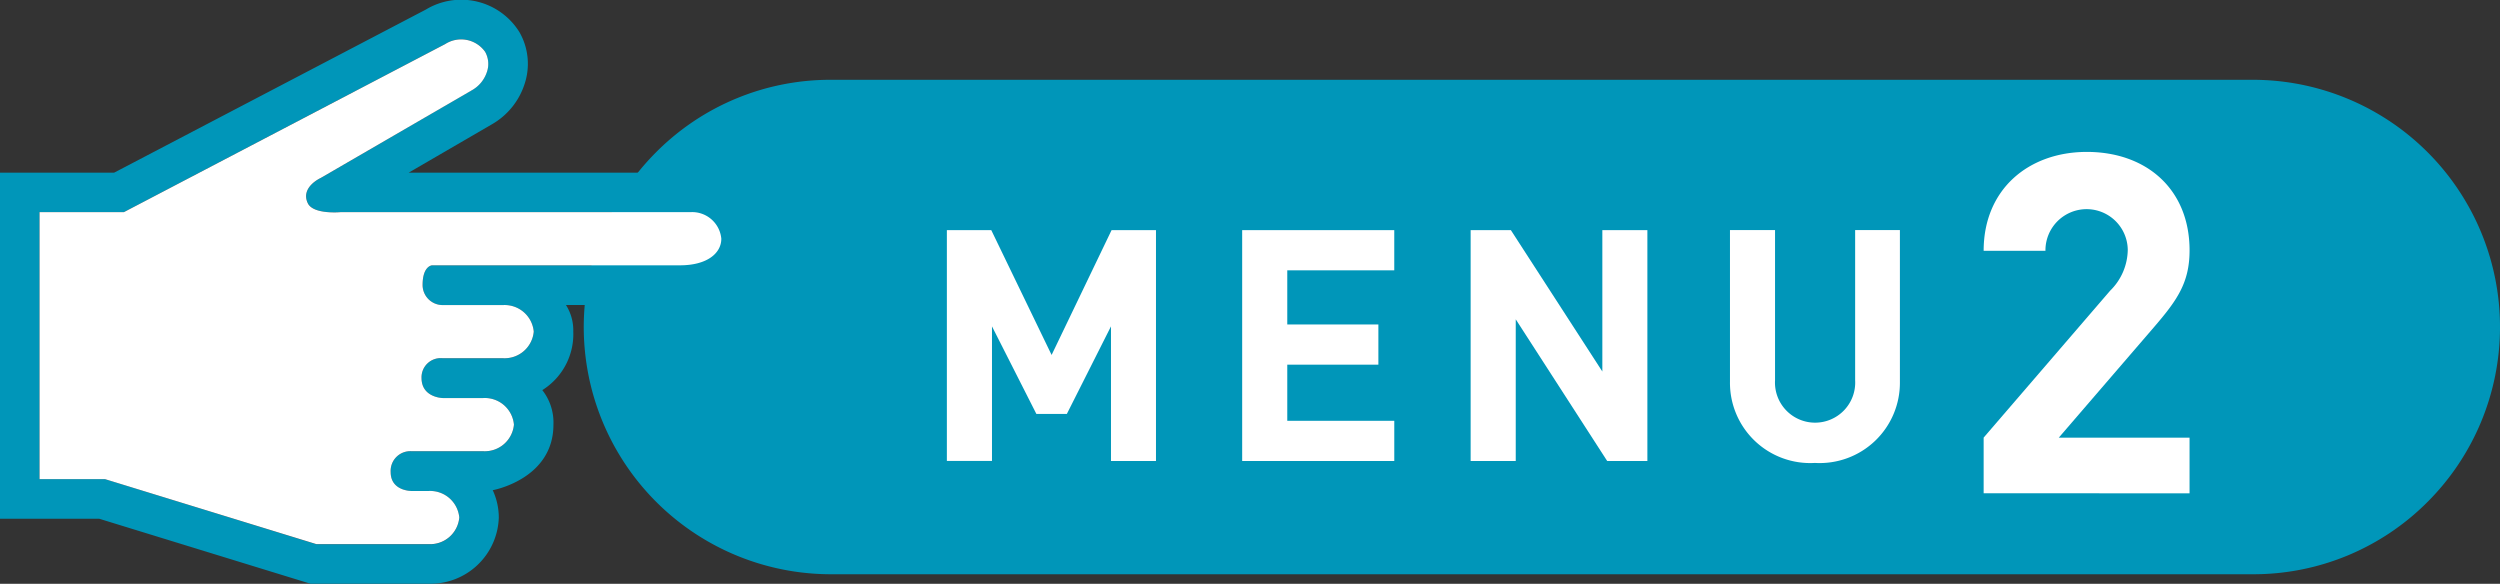 <svg xmlns="http://www.w3.org/2000/svg" width="152.046" height="35.504" viewBox="0 0 152.046 35.504"><rect x="0" y="0" width="152.046" height="35.504" fill="#333333" stroke="none"/><g transform="translate(-53.02 0)"><path d="M149.1,32.251H62.633a14.737,14.737,0,1,1,0-29.474H149.1a14.737,14.737,0,1,1,0,29.474" transform="translate(40.928 2.373)" fill="#0096b9"/><path d="M149.1,32.552H62.633A15.038,15.038,0,0,1,52,6.88a14.942,14.942,0,0,1,10.634-4.4H149.1a15.038,15.038,0,0,1,10.634,25.671A14.941,14.941,0,0,1,149.1,32.552ZM62.633,3.078a14.436,14.436,0,1,0,0,28.872H149.1a14.436,14.436,0,1,0,0-28.872Z" transform="translate(40.928 2.373)" fill="#0096b9"/><path d="M69.622,21.589V13.4l-2.684,5.326H65.085l-2.7-5.326v8.186H59.641V7.546h2.7l3.67,7.593,3.648-7.593h2.7V21.589Z" transform="translate(50.966 6.449)" fill="#fff"/><path d="M69.325,21.589V7.546h9.25V9.993H72.068v3.292h5.541v2.446H72.068v3.412h6.508v2.446Z" transform="translate(59.242 6.449)" fill="#fff"/><path d="M85.123,21.589l-5.562-8.618v8.618H76.818V7.546h2.446l5.564,8.6v-8.6h2.739V21.589Z" transform="translate(65.644 6.449)" fill="#fff"/><path d="M90.489,21.707a4.881,4.881,0,0,1-5.167-4.931V7.546h2.741v9.132a2.44,2.44,0,1,0,4.872,0V7.546h2.722v9.23a4.882,4.882,0,0,1-5.169,4.931" transform="translate(72.912 6.448)" fill="#fff"/><path d="M93.641,25.744V22.36l7.693-8.935a3.542,3.542,0,0,0,1.072-2.487A2.5,2.5,0,1,0,97.4,11H93.641c0-3.759,2.747-6.016,6.276-6.016,3.644,0,6.248,2.285,6.248,5.986,0,2-.783,3.066-2.2,4.714l-5.755,6.68h7.954v3.385Z" transform="translate(80.021 4.255)" fill="#fff"/><path d="M70.593,10.5H53.445L58.488,7.57A4.372,4.372,0,0,0,60.5,5.089a3.874,3.874,0,0,0-.321-3.136A4.165,4.165,0,0,0,54.488.582L35.532,10.5H28.589V31.548H34.62L47.468,35.5h7.188a4.156,4.156,0,0,0,4.269-4.023,3.961,3.961,0,0,0-.369-1.664s3.692-.666,3.692-3.987a3.182,3.182,0,0,0-.677-2.1,4.015,4.015,0,0,0,1.884-3.561,2.871,2.871,0,0,0-.445-1.615h7.581a4.125,4.125,0,0,0,4.269-4.035A4.155,4.155,0,0,0,70.593,10.5m-.647,5.638H54.868s-.577.032-.577,1.194a1.221,1.221,0,0,0,1.224,1.224h3.67a1.778,1.778,0,0,1,1.866,1.615,1.778,1.778,0,0,1-1.866,1.617h-3.67a1.168,1.168,0,0,0-1.289,1.2c0,1.2,1.289,1.222,1.289,1.222H57.98a1.779,1.779,0,0,1,1.866,1.617,1.779,1.779,0,0,1-1.866,1.617H53.625a1.2,1.2,0,0,0-1.276,1.269c0,1.165,1.276,1.15,1.276,1.15h1.031a1.778,1.778,0,0,1,1.866,1.615A1.778,1.778,0,0,1,54.657,33.1H47.83L34.982,29.142H30.994V12.9h5.13l19.5-10.2.039-.02a1.789,1.789,0,0,1,2.433.473A1.5,1.5,0,0,1,58.2,4.369a1.981,1.981,0,0,1-.918,1.12L48.1,10.823s-1.243.558-.79,1.528c.323.71,2,.551,2,.551l.011-.006V12.9H70.593a1.78,1.78,0,0,1,1.866,1.617c0,.877-.855,1.617-2.513,1.617" transform="translate(24.431 0)" fill="#0096b9"/><path d="M68.837,15.026H53.76s-.577.032-.577,1.194a1.221,1.221,0,0,0,1.224,1.224h3.67a1.778,1.778,0,0,1,1.866,1.615,1.778,1.778,0,0,1-1.866,1.617h-3.67a1.168,1.168,0,0,0-1.289,1.2c0,1.2,1.289,1.222,1.289,1.222h2.465a1.779,1.779,0,0,1,1.866,1.617,1.779,1.779,0,0,1-1.866,1.617H52.517a1.2,1.2,0,0,0-1.276,1.269c0,1.165,1.276,1.15,1.276,1.15h1.031a1.778,1.778,0,0,1,1.866,1.615,1.778,1.778,0,0,1-1.866,1.617H46.722L33.873,28.032H29.886V11.792h5.13l19.5-10.2.039-.02a1.789,1.789,0,0,1,2.433.473,1.5,1.5,0,0,1,.109,1.215,1.981,1.981,0,0,1-.918,1.12L46.987,9.713s-1.243.558-.79,1.528c.323.71,2,.551,2,.551l.011-.006v.006H69.484a1.78,1.78,0,0,1,1.866,1.617c0,.877-.855,1.617-2.513,1.617" transform="translate(25.539 1.11)" fill="#fff"/></g></svg>